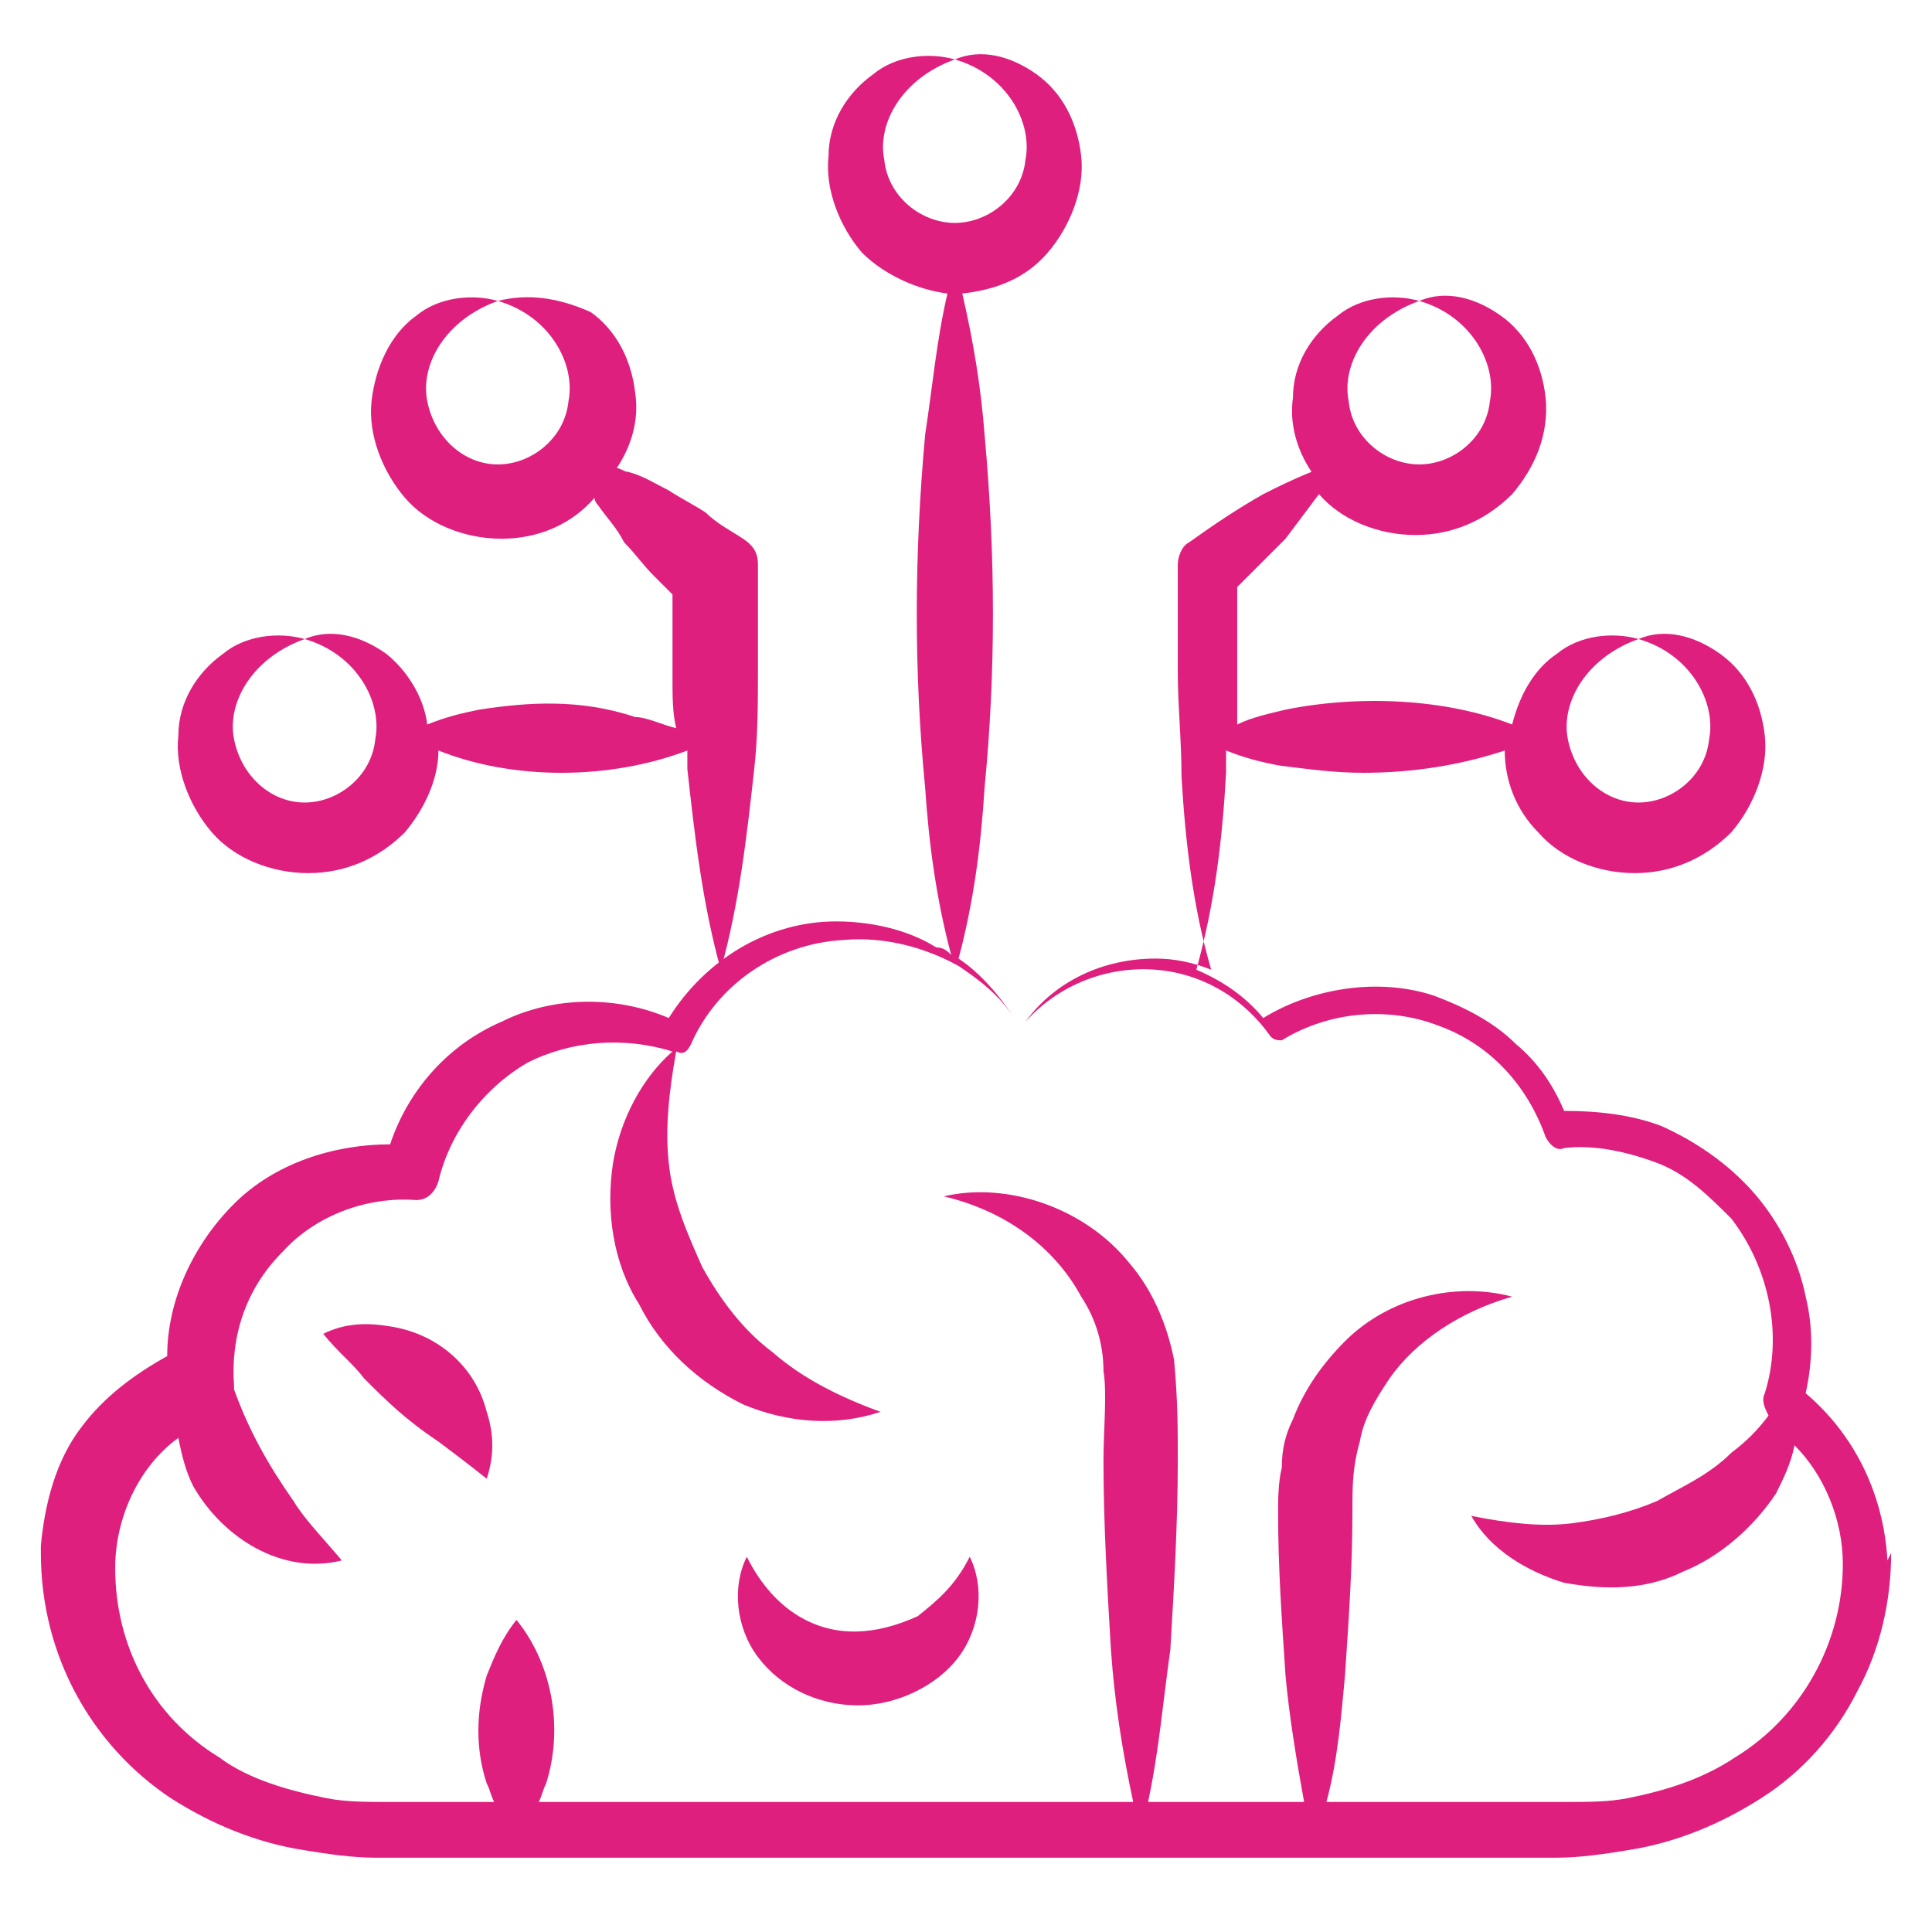 <svg xmlns="http://www.w3.org/2000/svg" version="1.1" xmlns:xlink="http://www.w3.org/1999/xlink" width="100" height="100" x="0" y="0" viewBox="0 0 52 52" style="enable-background:new 0 0 512 512" xml:space="preserve" class=""><g><path d="M12.9 19.1c-.5.1-.9.2-1.4.4-.1-.8-.6-1.5-1.1-1.9-.7-.5-1.5-.7-2.2-.4 1.4.4 2.1 1.7 1.9 2.7-.1 1-1 1.7-1.9 1.7s-1.7-.7-1.9-1.7.5-2.2 1.9-2.7c-.7-.2-1.6-.1-2.2.4-.7.5-1.2 1.3-1.2 2.2-.1.9.3 1.9.9 2.6s1.6 1.1 2.6 1.1 1.9-.4 2.6-1.1c.5-.6.9-1.4.9-2.2 2 .8 4.6.8 6.7 0v.5c.2 1.8.4 3.6.9 5.4.5-1.8.7-3.6.9-5.4.1-.9.1-1.8.1-2.7v-2.8c0-.3-.1-.5-.4-.7s-.7-.4-1-.7c-.3-.2-.7-.4-1-.6-.4-.2-.7-.4-1.1-.5-.1 0-.2-.1-.3-.1.4-.6.6-1.3.5-2-.1-.9-.5-1.7-1.2-2.2-.9-.4-1.7-.5-2.5-.3 1.4.4 2.1 1.7 1.9 2.7-.1 1-1 1.7-1.9 1.7s-1.7-.7-1.9-1.7.5-2.2 1.9-2.7c-.7-.2-1.6-.1-2.2.4-.7.5-1.1 1.4-1.2 2.3s.3 1.9.9 2.6 1.6 1.1 2.6 1.1 1.9-.4 2.5-1.1c0 .1.1.2.1.2.2.3.5.6.7 1 .3.3.5.6.8.9l.5.5v2.3c0 .4 0 .9.1 1.3-.4-.1-.8-.3-1.1-.3-1.5-.5-2.9-.4-4.2-.2z" fill="#df1f7e" opacity="1" data-original="#000000" class=""></path><path d="M50.8 42c0-.1 0-.1 0 0-.1-1.8-.9-3.4-2.2-4.5.2-.9.2-1.8 0-2.6-.2-1-.7-2-1.4-2.8s-1.6-1.4-2.5-1.8c-.8-.3-1.7-.4-2.6-.4-.3-.7-.7-1.3-1.3-1.8-.6-.6-1.4-1-2.2-1.3-1.5-.5-3.3-.2-4.6.6-.5-.6-1.1-1-1.8-1.3.5-1.8.7-3.5.8-5.3v-.6c.5.2.9.3 1.4.4.8.1 1.5.2 2.3.2 1.3 0 2.6-.2 3.8-.6 0 .8.3 1.6.9 2.2.6.7 1.6 1.1 2.6 1.1s1.9-.4 2.6-1.1c.6-.7 1-1.7.9-2.6s-.5-1.7-1.2-2.2-1.5-.7-2.2-.4c1.4.4 2.1 1.7 1.9 2.7-.1 1-1 1.7-1.9 1.7s-1.7-.7-1.9-1.7.5-2.2 1.9-2.7c-.7-.2-1.6-.1-2.2.4-.6.4-1 1.1-1.2 1.9-1.8-.7-4.1-.8-6.1-.4-.4.1-.9.2-1.3.4v-3.7l1.3-1.3.9-1.2c.6.7 1.6 1.1 2.6 1.1s1.9-.4 2.6-1.1c.6-.7 1-1.6.9-2.6-.1-.9-.5-1.7-1.2-2.2s-1.5-.7-2.2-.4c1.4.4 2.1 1.7 1.9 2.7-.1 1-1 1.7-1.9 1.7s-1.8-.7-1.9-1.7c-.2-1 .5-2.2 1.9-2.7-.7-.2-1.6-.1-2.2.4-.7.5-1.2 1.3-1.2 2.2-.1.7.1 1.4.5 2-.5.2-.9.4-1.3.6-.7.4-1.3.8-2 1.3-.2.1-.3.4-.3.6v2.9c0 .9.1 1.8.1 2.8.1 1.7.3 3.5.8 5.2-.5-.2-1-.3-1.5-.3-1.4 0-2.7.6-3.5 1.7.9-1 2.2-1.5 3.5-1.4s2.4.8 3.1 1.8c.1.1.2.1.3.1 1.3-.8 2.9-.9 4.2-.4 1.4.5 2.4 1.6 2.9 3 .1.2.3.4.5.3.8-.1 1.7.1 2.5.4s1.4.9 2 1.5c1 1.3 1.4 3.1.9 4.7-.1.2 0 .4.1.6-.3.4-.6.7-1 1-.6.6-1.3.9-2 1.3-.7.3-1.5.5-2.3.6s-1.7 0-2.7-.2c.5.9 1.5 1.5 2.5 1.8 1.1.2 2.2.2 3.2-.3 1-.4 1.9-1.2 2.5-2.1.2-.4.4-.8.5-1.3.8.8 1.3 2 1.3 3.2 0 2.1-1.1 4.1-2.9 5.2-.9.6-1.9.9-2.9 1.1-.5.1-1.1.1-1.6.1h-6.5c.3-1.1.4-2.3.5-3.4.1-1.5.2-2.9.2-4.4 0-.7 0-1.2.2-1.9.1-.6.4-1.1.8-1.7.7-1 1.9-1.8 3.3-2.2-1.5-.4-3.3 0-4.5 1.2-.6.6-1.1 1.3-1.4 2.1-.2.4-.3.8-.3 1.3-.1.4-.1.9-.1 1.2 0 1.5.1 2.9.2 4.4.1 1.1.3 2.3.5 3.4h-4.2c.3-1.4.4-2.7.6-4.1.1-1.7.2-3.4.2-5.1 0-.9 0-1.6-.1-2.7-.2-1-.6-1.9-1.2-2.6-1.2-1.5-3.3-2.2-5-1.8 1.7.4 3 1.4 3.7 2.7.4.6.6 1.3.6 2 .1.6 0 1.6 0 2.4 0 1.7.1 3.4.2 5.1.1 1.4.3 2.7.6 4.1h-16c.1-.2.1-.3.2-.5.5-1.6.1-3.3-.8-4.4-.4.5-.6 1-.8 1.5-.3 1-.3 2 0 2.9.1.2.1.3.2.5H10.4c-.5 0-1.1 0-1.6-.1-1-.2-2.1-.5-2.9-1.1-1.8-1.1-2.8-3-2.8-5.1 0-1.3.6-2.7 1.7-3.5.1.5.2.9.4 1.3.8 1.4 2.4 2.4 4 2-.5-.6-1-1.1-1.3-1.6-.7-1-1.2-1.9-1.6-3v-.1c-.1-1.3.3-2.6 1.3-3.6.9-1 2.3-1.5 3.6-1.4.3 0 .5-.2.6-.5.3-1.3 1.2-2.5 2.4-3.2 1.2-.6 2.6-.7 3.9-.3-.8.7-1.4 1.8-1.6 3-.2 1.3 0 2.7.7 3.8.6 1.2 1.6 2.1 2.8 2.7 1.2.5 2.5.6 3.7.2-1.1-.4-2.1-.9-2.9-1.6-.8-.6-1.4-1.4-1.9-2.3-.4-.9-.8-1.8-.9-2.8-.1-.9 0-1.9.2-3 .2.1.3 0 .4-.2.7-1.6 2.3-2.7 4.1-2.8 1.1-.1 2.2.2 3.1.7.6.4 1.1.8 1.5 1.4-.4-.6-.9-1.2-1.5-1.6.4-1.5.6-3 .7-4.6.3-3.1.3-6.2 0-9.5-.1-1.3-.3-2.5-.6-3.8.9-.1 1.7-.4 2.3-1.1s1-1.7.9-2.6-.5-1.7-1.2-2.2-1.5-.7-2.2-.4c1.4.4 2.1 1.7 1.9 2.7-.1 1-1 1.7-1.9 1.7s-1.8-.7-1.9-1.7c-.2-1 .5-2.2 1.9-2.7-.7-.2-1.6-.1-2.2.4-.7.5-1.2 1.3-1.2 2.2-.1.9.3 1.9.9 2.6.6.6 1.5 1 2.3 1.1-.3 1.3-.4 2.5-.6 3.8-.3 3.3-.3 6.4 0 9.5.1 1.5.3 3 .7 4.5-.1-.1-.2-.2-.4-.2-.8-.5-1.8-.7-2.7-.7-1.8 0-3.5 1-4.5 2.6-1.4-.6-3.1-.6-4.5.1-1.4.6-2.5 1.8-3 3.3-1.5 0-3.1.5-4.2 1.6S4.5 35 4.5 36.5c-.9.5-1.7 1.1-2.3 1.9-.7.9-1 2.1-1.1 3.2v.2c0 2.8 1.4 5.2 3.5 6.6 1.1.7 2.3 1.2 3.6 1.4.6.1 1.3.2 1.9.2h31.8c.6 0 1.3-.1 1.9-.2 1.3-.2 2.5-.7 3.6-1.4s2-1.7 2.6-2.9c.6-1.1.9-2.4.9-3.7z" fill="#df1f7e" opacity="1" data-original="#000000" class=""></path><path d="M10.5 35.7c-.6-.1-1.2-.1-1.8.2.4.5.8.8 1.1 1.2.6.6 1.1 1.1 2 1.7.4.3.8.6 1.3 1 .2-.6.2-1.2 0-1.8-.3-1.2-1.3-2.1-2.6-2.3zM21.5 43.5c-.5-.3-1-.8-1.4-1.6-.4.8-.3 1.9.3 2.7s1.6 1.3 2.7 1.3c1 0 2.1-.5 2.7-1.3s.7-1.9.3-2.7c-.4.8-.9 1.2-1.4 1.6-1.1.5-2.2.6-3.2 0z" fill="#df1f7e" opacity="1" data-original="#000000" class=""></path></g></svg>